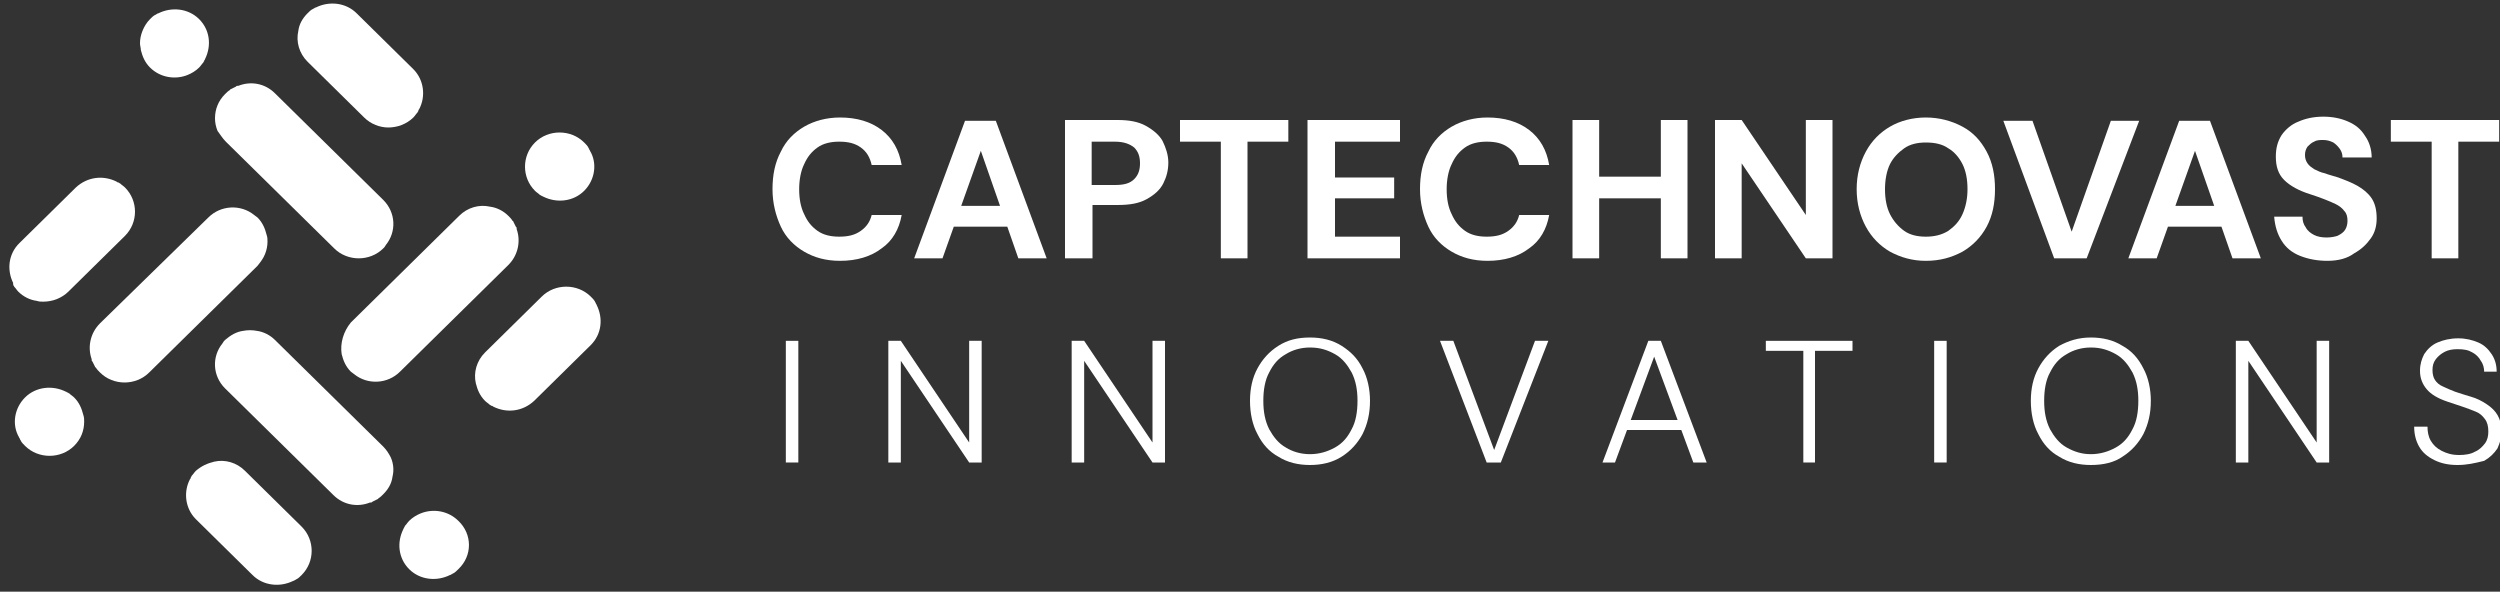 <?xml version="1.0" encoding="utf-8"?>
<!-- Generator: Adobe Illustrator 27.0.0, SVG Export Plug-In . SVG Version: 6.00 Build 0)  -->
<svg version="1.1" id="Layer_1" xmlns="http://www.w3.org/2000/svg" xmlns:xlink="http://www.w3.org/1999/xlink" x="0px" y="0px"
	 viewBox="0 0 300 71" style="enable-background:new 0 0 300 71;" xml:space="preserve">
<rect x="0" y="0" width="300" height="71" fill="#333333" stroke="none"/>
<style type="text/css">
	.st0{fill:#FFFFFF;}
</style>
<g>
	<g>
		<g>
			<path class="st0" d="M94.3,55.5V40.9h1.5v14.6H94.3z"/>
			<path class="st0" d="M106.6,55.5V40.9h1.5l8.2,12.2V40.9h1.5v14.6h-1.5l-8.2-12.2v12.2H106.6z"/>
			<path class="st0" d="M128.6,55.5V40.9h1.5l8.2,12.2V40.9h1.5v14.6h-1.5l-8.2-12.2v12.2H128.6z"/>
			<path class="st0" d="M157.2,55.8c-1.4,0-2.7-0.3-3.8-1c-1.1-0.6-1.9-1.5-2.5-2.7c-0.6-1.1-0.9-2.5-0.9-4s0.3-2.8,0.9-3.9
				c0.6-1.1,1.4-2,2.5-2.7s2.3-1,3.8-1c1.4,0,2.7,0.3,3.8,1s1.9,1.5,2.5,2.7c0.6,1.1,0.9,2.5,0.9,3.9c0,1.5-0.3,2.8-0.9,4
				c-0.6,1.1-1.4,2-2.5,2.7S158.6,55.8,157.2,55.8z M157.2,54.5c1.1,0,2.1-0.3,3-0.8s1.5-1.2,2-2.2c0.5-0.9,0.7-2.1,0.7-3.4
				c0-1.3-0.2-2.4-0.7-3.4c-0.5-0.9-1.1-1.7-2-2.2s-1.8-0.8-3-0.8c-1.1,0-2.1,0.3-2.9,0.8c-0.9,0.5-1.5,1.2-2,2.2
				c-0.5,0.9-0.7,2.1-0.7,3.4c0,1.3,0.2,2.4,0.7,3.4c0.5,0.9,1.1,1.7,2,2.2C155.1,54.2,156.1,54.5,157.2,54.5z"/>
			<path class="st0" d="M178.4,55.5l-5.6-14.6h1.6l4.9,13.1l4.9-13.1h1.6l-5.7,14.6H178.4z"/>
			<path class="st0" d="M192.3,55.5l5.5-14.6h1.5l5.5,14.6h-1.6l-4.7-12.7l-4.7,12.7H192.3z M194.8,51.6l0.4-1.2h6.6l0.4,1.2H194.8z
				"/>
			<path class="st0" d="M216.4,55.5V42.1h-4.5v-1.2h10.4v1.2h-4.5v13.4H216.4z"/>
			<path class="st0" d="M232.1,55.5V40.9h1.5v14.6H232.1z"/>
			<path class="st0" d="M250.9,55.8c-1.4,0-2.7-0.3-3.8-1c-1.1-0.6-1.9-1.5-2.5-2.7c-0.6-1.1-0.9-2.5-0.9-4s0.3-2.8,0.9-3.9
				c0.6-1.1,1.4-2,2.5-2.7c1.1-0.6,2.3-1,3.8-1c1.4,0,2.7,0.3,3.8,1c1.1,0.6,1.9,1.5,2.5,2.7c0.6,1.1,0.9,2.5,0.9,3.9
				c0,1.5-0.3,2.8-0.9,4c-0.6,1.1-1.4,2-2.5,2.7C253.7,55.5,252.4,55.8,250.9,55.8z M250.9,54.5c1.1,0,2.1-0.3,3-0.8s1.5-1.2,2-2.2
				c0.5-0.9,0.7-2.1,0.7-3.4c0-1.3-0.2-2.4-0.7-3.4c-0.5-0.9-1.1-1.7-2-2.2s-1.8-0.8-3-0.8c-1.1,0-2.1,0.3-2.9,0.8
				c-0.9,0.5-1.5,1.2-2,2.2c-0.5,0.9-0.7,2.1-0.7,3.4c0,1.3,0.2,2.4,0.7,3.4c0.5,0.9,1.1,1.7,2,2.2
				C248.9,54.2,249.8,54.5,250.9,54.5z"/>
			<path class="st0" d="M268.3,55.5V40.9h1.5l8.2,12.2V40.9h1.5v14.6H278l-8.2-12.2v12.2H268.3z"/>
			<path class="st0" d="M294.9,55.8c-1.1,0-2-0.2-2.8-0.6c-0.8-0.4-1.4-0.9-1.8-1.6c-0.4-0.7-0.6-1.5-0.6-2.4h1.6
				c0,0.6,0.1,1.2,0.4,1.7s0.7,0.9,1.3,1.2c0.6,0.3,1.2,0.5,2.1,0.5c0.7,0,1.4-0.1,1.9-0.4c0.5-0.2,0.9-0.6,1.2-1
				c0.3-0.4,0.4-0.9,0.4-1.4c0-0.6-0.1-1.1-0.4-1.5s-0.6-0.7-1.1-0.9s-1-0.4-1.6-0.6c-0.6-0.2-1.2-0.4-1.8-0.6
				c-1.2-0.4-2-0.9-2.5-1.5s-0.8-1.3-0.8-2.2c0-0.8,0.2-1.4,0.5-2c0.4-0.6,0.9-1.1,1.6-1.4c0.7-0.3,1.5-0.5,2.5-0.5
				c0.9,0,1.7,0.2,2.4,0.5c0.7,0.3,1.2,0.8,1.6,1.4c0.4,0.6,0.6,1.3,0.6,2.1h-1.5c0-0.4-0.1-0.9-0.4-1.3c-0.2-0.4-0.6-0.8-1-1
				c-0.5-0.3-1-0.4-1.8-0.4c-0.6,0-1.1,0.1-1.5,0.3s-0.8,0.5-1.1,0.9c-0.3,0.4-0.4,0.8-0.4,1.3s0.1,0.9,0.3,1.2
				c0.2,0.3,0.5,0.6,1,0.8c0.4,0.2,0.9,0.4,1.4,0.6c0.6,0.2,1.2,0.4,1.9,0.6c0.7,0.2,1.3,0.5,1.9,0.9s1,0.8,1.3,1.3s0.5,1.2,0.5,2
				c0,0.7-0.2,1.3-0.5,2c-0.4,0.6-0.9,1.1-1.6,1.5C296.9,55.6,296,55.8,294.9,55.8z"/>
		</g>
		<g>
			<path class="st0" d="M100.8,31.3c-1.7,0-3.1-0.4-4.3-1.1c-1.2-0.7-2.2-1.7-2.8-3c-0.6-1.3-1-2.8-1-4.5s0.3-3.2,1-4.5
				c0.6-1.3,1.6-2.3,2.8-3c1.2-0.7,2.7-1.1,4.3-1.1c2,0,3.7,0.5,5,1.5s2.1,2.4,2.4,4.2h-3.6c-0.2-0.9-0.6-1.6-1.3-2.1
				c-0.7-0.5-1.5-0.7-2.6-0.7c-1,0-1.9,0.2-2.6,0.7s-1.2,1.1-1.6,2c-0.4,0.8-0.6,1.9-0.6,3c0,1.2,0.2,2.2,0.6,3
				c0.4,0.9,0.9,1.5,1.6,2s1.6,0.7,2.6,0.7c1.1,0,1.9-0.2,2.6-0.7s1.1-1.1,1.3-1.9h3.6c-0.3,1.7-1.1,3.1-2.4,4
				C104.5,30.8,102.8,31.3,100.8,31.3z"/>
			<path class="st0" d="M109.7,31l6.1-16.5h3.7l6.1,16.5h-3.4l-4.5-12.9L113.1,31H109.7z M112.4,27.2l0.9-2.5h8.6l0.8,2.5H112.4z"/>
			<path class="st0" d="M127.8,31V14.4h6.3c1.4,0,2.5,0.2,3.4,0.7s1.6,1.1,2,1.8c0.4,0.8,0.7,1.7,0.7,2.6s-0.2,1.7-0.6,2.5
				c-0.4,0.8-1.1,1.4-2,1.9s-2,0.7-3.5,0.7h-3V31H127.8z M131,22.2h2.8c1.1,0,1.8-0.2,2.3-0.7s0.7-1.1,0.7-1.9s-0.2-1.4-0.7-1.9
				c-0.5-0.4-1.2-0.7-2.3-0.7H131V22.2z"/>
			<path class="st0" d="M146.5,31V17h-4.9v-2.6h13V17h-4.9v14H146.5z"/>
			<path class="st0" d="M156.9,31V14.4H168V17h-7.8v4.3h7.1v2.5h-7.1v4.6h7.8V31H156.9z"/>
			<path class="st0" d="M178.5,31.3c-1.7,0-3.1-0.4-4.3-1.1s-2.2-1.7-2.8-3s-1-2.8-1-4.5s0.3-3.2,1-4.5c0.6-1.3,1.6-2.3,2.8-3
				s2.7-1.1,4.3-1.1c2,0,3.7,0.5,5,1.5s2.1,2.4,2.4,4.2h-3.6c-0.2-0.9-0.6-1.6-1.3-2.1s-1.5-0.7-2.6-0.7c-1,0-1.9,0.2-2.6,0.7
				c-0.7,0.5-1.2,1.1-1.6,2c-0.4,0.8-0.6,1.9-0.6,3c0,1.2,0.2,2.2,0.6,3c0.4,0.9,0.9,1.5,1.6,2c0.7,0.5,1.6,0.7,2.6,0.7
				c1.1,0,1.9-0.2,2.6-0.7c0.7-0.5,1.1-1.1,1.3-1.9h3.6c-0.3,1.7-1.1,3.1-2.4,4C182.2,30.8,180.5,31.3,178.5,31.3z"/>
			<path class="st0" d="M188.7,31V14.4h3.2V31H188.7z M191.5,23.8v-2.6h8.3v2.6H191.5z M199.3,31V14.4h3.2V31H199.3z"/>
			<path class="st0" d="M205.8,31V14.4h3.2l7.7,11.4V14.4h3.2V31h-3.2L209,19.6V31H205.8z"/>
			<path class="st0" d="M231.1,31.3c-1.6,0-3-0.4-4.3-1.1c-1.2-0.7-2.2-1.7-2.9-3s-1.1-2.8-1.1-4.5s0.4-3.2,1.1-4.5
				c0.7-1.3,1.7-2.3,2.9-3s2.7-1.1,4.3-1.1s3.1,0.4,4.4,1.1c1.3,0.7,2.2,1.7,2.9,3s1,2.8,1,4.5s-0.3,3.2-1,4.5s-1.7,2.3-2.9,3
				C234.2,30.9,232.8,31.3,231.1,31.3z M231.1,28.4c1,0,1.9-0.2,2.7-0.7c0.7-0.5,1.3-1.1,1.7-2s0.6-1.9,0.6-3c0-1.2-0.2-2.2-0.6-3
				c-0.4-0.8-1-1.5-1.7-1.9c-0.7-0.5-1.6-0.7-2.7-0.7c-1,0-1.9,0.2-2.6,0.7c-0.7,0.5-1.3,1.1-1.7,1.9s-0.6,1.9-0.6,3
				c0,1.2,0.2,2.2,0.6,3c0.4,0.8,1,1.5,1.7,2C229.2,28.2,230.1,28.4,231.1,28.4z"/>
			<path class="st0" d="M246.5,31l-6.1-16.5h3.5l4.7,13.3l4.7-13.3h3.4L250.4,31H246.5z"/>
			<path class="st0" d="M255.4,31l6.1-16.5h3.7l6.1,16.5h-3.4l-4.5-12.9L258.8,31H255.4z M258.1,27.2l0.9-2.5h8.6l0.8,2.5H258.1z"/>
			<path class="st0" d="M279.3,31.3c-1.2,0-2.3-0.2-3.3-0.6s-1.7-1-2.2-1.8s-0.8-1.7-0.9-2.9h3.4c0,0.5,0.1,0.9,0.4,1.3
				c0.2,0.4,0.6,0.7,1,0.9c0.4,0.2,0.9,0.3,1.5,0.3c0.5,0,1-0.1,1.3-0.2c0.4-0.2,0.7-0.4,0.9-0.7c0.2-0.3,0.3-0.7,0.3-1.1
				c0-0.5-0.1-0.9-0.4-1.2c-0.2-0.3-0.6-0.6-1-0.8c-0.4-0.2-0.9-0.4-1.4-0.6s-1.1-0.4-1.7-0.6c-1.3-0.4-2.4-1-3.1-1.7s-1-1.6-1-2.8
				c0-1,0.2-1.8,0.7-2.6c0.5-0.7,1.2-1.3,2-1.6c0.9-0.4,1.9-0.6,3-0.6s2.1,0.2,3,0.6c0.9,0.4,1.5,0.9,2,1.7c0.5,0.7,0.8,1.6,0.8,2.6
				h-3.5c0-0.4-0.1-0.7-0.3-1c-0.2-0.3-0.5-0.6-0.8-0.8c-0.4-0.2-0.8-0.3-1.2-0.3c-0.4,0-0.8,0-1.1,0.2c-0.3,0.1-0.6,0.4-0.8,0.6
				c-0.2,0.3-0.3,0.6-0.3,1s0.1,0.7,0.3,1c0.2,0.3,0.5,0.5,0.8,0.7c0.4,0.2,0.8,0.4,1.3,0.5c0.5,0.2,1,0.3,1.6,0.5
				c0.8,0.3,1.6,0.6,2.3,1c0.7,0.4,1.3,0.9,1.7,1.5c0.4,0.6,0.6,1.4,0.6,2.4c0,0.9-0.2,1.7-0.7,2.4c-0.5,0.7-1.1,1.3-2,1.8
				C281.7,31,280.6,31.3,279.3,31.3z"/>
			<path class="st0" d="M291.8,31V17h-4.9v-2.6h13V17H295v14H291.8z"/>
		</g>
	</g>
	<g>
		<path class="st0" d="M16.9,6c0.2,0.8,0.5,1.5,1.1,2.1l0,0c1.2,1.2,3,1.5,4.5,0.9c0.5-0.2,1-0.5,1.4-0.9l0,0
			c0.2-0.2,0.3-0.4,0.5-0.6c0-0.1,0.1-0.1,0.1-0.2s0.1-0.1,0.1-0.2l0,0c0.8-1.6,0.6-3.5-0.7-4.8C22.6,1,20.6,0.8,19,1.6l0,0
			c-0.1,0-0.2,0.1-0.2,0.1c-0.1,0-0.1,0.1-0.2,0.1c-0.2,0.1-0.4,0.3-0.6,0.5c-0.4,0.4-0.7,0.9-0.9,1.4c-0.2,0.5-0.3,1-0.3,1.5
			C16.8,5.5,16.9,5.7,16.9,6z"/>
		<path class="st0" d="M27.1,17l13,12.8c1.6,1.6,4.3,1.6,5.9,0c0.1-0.1,0.2-0.2,0.3-0.4l0,0c1.3-1.6,1.2-3.9-0.3-5.4L33,11.2
			c-1.2-1.2-2.9-1.5-4.4-0.9l0,0c0,0,0,0-0.1,0s-0.1,0-0.2,0.1c-0.2,0.1-0.4,0.2-0.6,0.3c0,0-0.1,0-0.1,0.1
			c-0.2,0.1-0.4,0.3-0.6,0.5c-0.8,0.8-1.2,1.8-1.2,2.9c0,0.5,0.1,1,0.3,1.5C26.4,16.1,26.7,16.6,27.1,17z"/>
		<path class="st0" d="M43.7,14.1c0.8,0.8,1.9,1.2,2.9,1.2c0.5,0,1.1-0.1,1.6-0.3s1-0.5,1.4-0.9l0,0l0,0c0.2-0.2,0.3-0.4,0.5-0.6
			c0-0.1,0.1-0.1,0.1-0.2c0-0.1,0.1-0.2,0.1-0.2l0,0c0.8-1.5,0.6-3.5-0.7-4.8l-6.8-6.7c-1.3-1.3-3.3-1.5-4.9-0.7l0,0
			c-0.1,0-0.2,0.1-0.2,0.1c-0.1,0-0.1,0.1-0.2,0.1c-0.2,0.1-0.4,0.3-0.6,0.5l0,0c-0.6,0.6-1,1.3-1.1,2.1c-0.3,1.3,0.1,2.7,1.1,3.7
			L43.7,14.1z"/>
		<path class="st0" d="M71.6,36.6C71.6,36.7,71.6,36.7,71.6,36.6c0-0.1-0.1-0.1-0.1-0.2c0-0.1-0.1-0.1-0.1-0.2
			c-0.1-0.2-0.3-0.4-0.5-0.6c-1.6-1.6-4.3-1.6-5.9,0l-6.8,6.7c-1,1-1.4,2.4-1.1,3.7c0.2,0.8,0.5,1.5,1.1,2.1l0,0
			c0.2,0.2,0.4,0.3,0.6,0.5c0.1,0,0.1,0.1,0.2,0.1c0.1,0,0.2,0.1,0.2,0.1l0,0c1.6,0.8,3.5,0.6,4.9-0.7l6.8-6.7
			C72.2,40.1,72.4,38.2,71.6,36.6z"/>
		<path class="st0" d="M41,42.5c0.2,0.8,0.5,1.5,1.1,2.1l0,0c0.1,0.1,0.3,0.2,0.4,0.3l0,0c1.6,1.3,4,1.2,5.5-0.3l13-12.8
			c1.2-1.2,1.5-2.9,1-4.3l0,0c0,0,0,0,0-0.1s0-0.1-0.1-0.2c-0.1-0.2-0.2-0.4-0.3-0.6c0,0,0-0.1-0.1-0.1c-0.1-0.2-0.3-0.4-0.5-0.6
			l0,0c-0.6-0.6-1.4-1-2.2-1.1c-1.3-0.3-2.7,0.1-3.7,1.1l-13,12.8C41.2,39.8,40.8,41.2,41,42.5z"/>
		<path class="st0" d="M64.2,22.9L64.2,22.9c0.2,0.2,0.4,0.3,0.6,0.5c0.1,0,0.1,0.1,0.2,0.1s0.1,0.1,0.2,0.1l0,0
			c1.6,0.8,3.6,0.6,4.9-0.7l0,0c1.3-1.3,1.6-3.3,0.7-4.8l0,0c0-0.1-0.1-0.1-0.1-0.2s-0.1-0.1-0.1-0.2c-0.1-0.2-0.3-0.4-0.5-0.6l0,0
			c-1.6-1.6-4.3-1.6-5.9,0C62.6,18.7,62.6,21.3,64.2,22.9z"/>
		<path class="st0" d="M55,62.5c-1.2-1.2-3-1.5-4.5-0.9c-0.5,0.2-1,0.5-1.4,0.9l0,0c-0.2,0.2-0.3,0.4-0.5,0.6c0,0.1-0.1,0.1-0.1,0.2
			c0,0.1-0.1,0.1-0.1,0.2l0,0c-0.8,1.6-0.6,3.5,0.7,4.8s3.3,1.5,4.9,0.7l0,0c0.1,0,0.2-0.1,0.2-0.1c0.1,0,0.1-0.1,0.2-0.1
			c0.2-0.1,0.4-0.3,0.6-0.5l0,0C56.7,66.7,56.7,64.1,55,62.5L55,62.5z"/>
		<path class="st0" d="M46,53.6L33,40.8c-0.6-0.6-1.4-1-2.2-1.1c-0.5-0.1-1.1-0.1-1.6,0c-0.8,0.1-1.5,0.5-2.2,1.1l0,0
			c-0.1,0.1-0.2,0.2-0.3,0.4l0,0c-1.3,1.6-1.2,3.9,0.3,5.4l13,12.8c1.2,1.2,2.9,1.5,4.4,0.9l0,0c0,0,0,0,0.1,0s0.1,0,0.2-0.1
			c0.2-0.1,0.4-0.2,0.6-0.3c0,0,0.1,0,0.1-0.1c0.2-0.1,0.4-0.3,0.6-0.5l0,0c0.6-0.6,1-1.3,1.1-2.1c0.2-0.8,0.1-1.6-0.2-2.3
			C46.7,54.5,46.4,54,46,53.6z"/>
		<path class="st0" d="M29.4,56.5c-1-1-2.4-1.4-3.7-1.1c-0.8,0.2-1.5,0.5-2.2,1.1c-0.2,0.2-0.3,0.4-0.5,0.6c0,0.1-0.1,0.1-0.1,0.2
			c0,0.1-0.1,0.2-0.1,0.2l0,0C22,59,22.2,61,23.5,62.3l6.8,6.7c1.3,1.3,3.3,1.5,4.9,0.7l0,0c0.1,0,0.2-0.1,0.2-0.1
			c0.1,0,0.1-0.1,0.2-0.1c0.2-0.1,0.4-0.3,0.6-0.5l0,0c1.6-1.6,1.6-4.2,0-5.8L29.4,56.5z"/>
		<path class="st0" d="M10,49.8c-0.2-0.8-0.5-1.5-1.1-2.1l0,0c-0.2-0.2-0.4-0.3-0.6-0.5c-0.1,0-0.1-0.1-0.2-0.1C8,47.1,8,47,7.9,47
			l0,0c-1.6-0.8-3.6-0.6-4.9,0.7S1.4,51,2.3,52.5l0,0c0,0.1,0.1,0.1,0.1,0.2c0,0.1,0.1,0.1,0.1,0.2c0.1,0.2,0.3,0.4,0.5,0.6l0,0
			c1.6,1.6,4.3,1.6,5.9,0c0.8-0.8,1.2-1.8,1.2-2.9C10.1,50.3,10.1,50.1,10,49.8z"/>
		<path class="st0" d="M31.8,30.5c0.2-0.5,0.3-1,0.3-1.5c0-0.3,0-0.5-0.1-0.8c-0.2-0.8-0.5-1.5-1.1-2.1c-0.1-0.1-0.3-0.2-0.4-0.3
			l0,0c-1.6-1.3-4-1.2-5.5,0.3L12,38.8c-1.2,1.2-1.5,2.9-1,4.3l0,0c0,0,0,0,0,0.1s0,0.1,0.1,0.2c0.1,0.2,0.2,0.4,0.3,0.6
			c0,0,0,0.1,0.1,0.1c0.1,0.2,0.3,0.4,0.5,0.6l0,0c1.6,1.6,4.3,1.6,5.9,0l13-12.8C31.3,31.4,31.6,31,31.8,30.5z"/>
		<path class="st0" d="M1.6,34.2c0,0.1,0.1,0.1,0.1,0.2C1.9,34.6,2,34.8,2.2,35l0,0c0.6,0.6,1.4,1,2.2,1.1c0.3,0.1,0.5,0.1,0.8,0.1
			c0.5,0,1.1-0.1,1.6-0.3s1-0.5,1.4-0.9l6.8-6.7c1.6-1.6,1.6-4.2,0-5.8l0,0c-0.2-0.2-0.4-0.3-0.6-0.5c-0.1,0-0.1-0.1-0.2-0.1
			c-0.1,0-0.2-0.1-0.2-0.1l0,0c-1.6-0.8-3.5-0.6-4.9,0.7l-6.8,6.7C1,30.5,0.8,32.4,1.6,34l0,0C1.5,34,1.6,34.1,1.6,34.2z"/>
	</g>
</g>
</svg>
